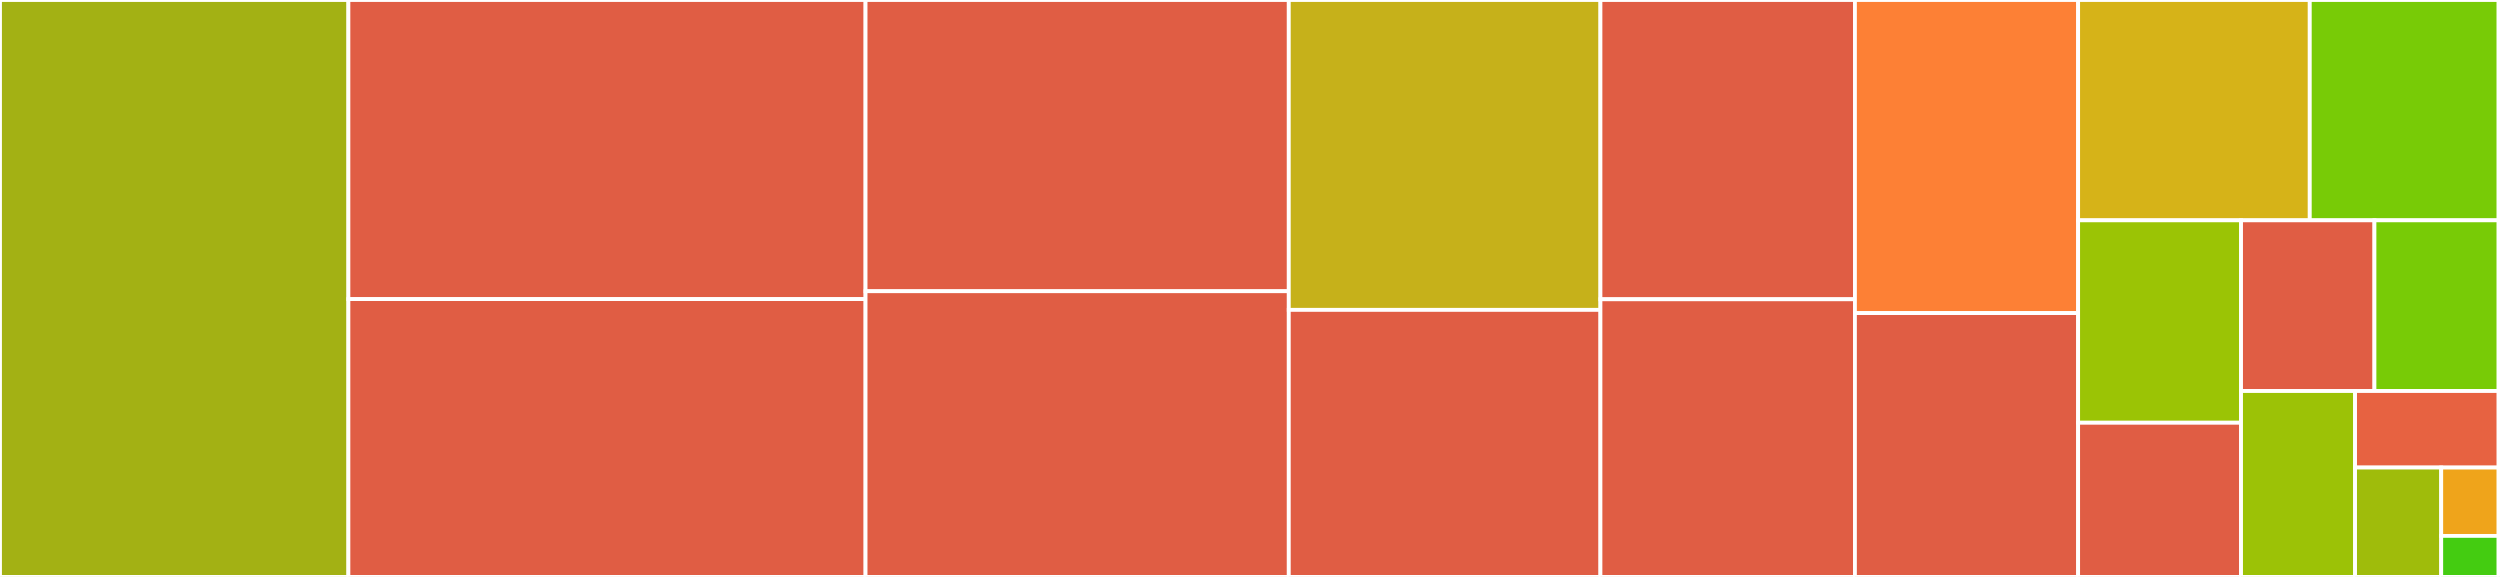 <svg baseProfile="full" width="650" height="150" viewBox="0 0 650 150" version="1.1"
xmlns="http://www.w3.org/2000/svg" xmlns:ev="http://www.w3.org/2001/xml-events"
xmlns:xlink="http://www.w3.org/1999/xlink">

<rect x="0" y="0" width="650" height="150" fill="#333333" stroke="none"/>

<style>rect.s{mask:url(#mask);}</style>
<defs>
  <pattern id="white" width="4" height="4" patternUnits="userSpaceOnUse" patternTransform="rotate(45)">
    <rect width="2" height="2" transform="translate(0,0)" fill="white"></rect>
  </pattern>
  <mask id="mask">
    <rect x="0" y="0" width="100%" height="100%" fill="url(#white)"></rect>
  </mask>
</defs>

<rect x="0" y="0" width="90.582" height="150.0" fill="#a3b114" stroke="white" stroke-width="1" class=" tooltipped" data-content="src/quasifill.jl"><title>src/quasifill.jl</title></rect>
<rect x="90.582" y="0" width="134.458" height="77.763" fill="#e05d44" stroke="white" stroke-width="1" class=" tooltipped" data-content="src/abstractquasiarray.jl"><title>src/abstractquasiarray.jl</title></rect>
<rect x="90.582" y="77.763" width="134.458" height="72.237" fill="#e05d44" stroke="white" stroke-width="1" class=" tooltipped" data-content="src/subquasiarray.jl"><title>src/subquasiarray.jl</title></rect>
<rect x="225.041" y="0" width="110.044" height="75.723" fill="#e05d44" stroke="white" stroke-width="1" class=" tooltipped" data-content="src/multidimensional.jl"><title>src/multidimensional.jl</title></rect>
<rect x="225.041" y="75.723" width="110.044" height="74.277" fill="#e05d44" stroke="white" stroke-width="1" class=" tooltipped" data-content="src/indices.jl"><title>src/indices.jl</title></rect>
<rect x="335.084" y="0" width="81.029" height="80.568" fill="#c6b11a" stroke="white" stroke-width="1" class=" tooltipped" data-content="src/lazyquasiarrays.jl"><title>src/lazyquasiarrays.jl</title></rect>
<rect x="335.084" y="80.568" width="81.029" height="69.432" fill="#e05d44" stroke="white" stroke-width="1" class=" tooltipped" data-content="src/quasiadjtrans.jl"><title>src/quasiadjtrans.jl</title></rect>
<rect x="416.113" y="0" width="66.168" height="77.807" fill="#e05d44" stroke="white" stroke-width="1" class=" tooltipped" data-content="src/quasidiagonal.jl"><title>src/quasidiagonal.jl</title></rect>
<rect x="416.113" y="77.807" width="66.168" height="72.193" fill="#e05d44" stroke="white" stroke-width="1" class=" tooltipped" data-content="src/quasibroadcast.jl"><title>src/quasibroadcast.jl</title></rect>
<rect x="482.281" y="0" width="58.029" height="81.402" fill="#fd8035" stroke="white" stroke-width="1" class=" tooltipped" data-content="src/quasiarray.jl"><title>src/quasiarray.jl</title></rect>
<rect x="482.281" y="81.402" width="58.029" height="68.598" fill="#e05d44" stroke="white" stroke-width="1" class=" tooltipped" data-content="src/matmul.jl"><title>src/matmul.jl</title></rect>
<rect x="540.31" y="0" width="60.227" height="57.282" fill="#d6b318" stroke="white" stroke-width="1" class=" tooltipped" data-content="src/quasireducedim.jl"><title>src/quasireducedim.jl</title></rect>
<rect x="600.538" y="0" width="49.108" height="57.282" fill="#78cb06" stroke="white" stroke-width="1" class=" tooltipped" data-content="src/calculus.jl"><title>src/calculus.jl</title></rect>
<rect x="540.31" y="57.282" width="42.36" height="52.624" fill="#9bc405" stroke="white" stroke-width="1" class=" tooltipped" data-content="src/quasiconcat.jl"><title>src/quasiconcat.jl</title></rect>
<rect x="540.31" y="109.906" width="42.36" height="40.094" fill="#e05d44" stroke="white" stroke-width="1" class=" tooltipped" data-content="src/abstractquasiarraymath.jl"><title>src/abstractquasiarraymath.jl</title></rect>
<rect x="582.671" y="57.282" width="34.684" height="44.378" fill="#e05d44" stroke="white" stroke-width="1" class=" tooltipped" data-content="src/inv.jl"><title>src/inv.jl</title></rect>
<rect x="617.354" y="57.282" width="32.292" height="44.378" fill="#78cb06" stroke="white" stroke-width="1" class=" tooltipped" data-content="src/quasikron.jl"><title>src/quasikron.jl</title></rect>
<rect x="582.671" y="101.66" width="29.645" height="48.34" fill="#9cc206" stroke="white" stroke-width="1" class=" tooltipped" data-content="src/quasipermutedims.jl"><title>src/quasipermutedims.jl</title></rect>
<rect x="612.316" y="101.66" width="37.331" height="19.905" fill="#e76241" stroke="white" stroke-width="1" class=" tooltipped" data-content="src/QuasiArrays.jl"><title>src/QuasiArrays.jl</title></rect>
<rect x="612.316" y="121.564" width="22.398" height="28.436" fill="#9fbc0b" stroke="white" stroke-width="1" class=" tooltipped" data-content="src/quasiarraymath.jl"><title>src/quasiarraymath.jl</title></rect>
<rect x="634.714" y="121.564" width="14.932" height="17.772" fill="#efa41b" stroke="white" stroke-width="1" class=" tooltipped" data-content="src/dense.jl"><title>src/dense.jl</title></rect>
<rect x="634.714" y="139.337" width="14.932" height="10.663" fill="#4c1" stroke="white" stroke-width="1" class=" tooltipped" data-content="src/quasireshapedarray.jl"><title>src/quasireshapedarray.jl</title></rect>
<rect x="649.646" y="0" width="0.354" height="150" fill="#4c1" stroke="white" stroke-width="1" class=" tooltipped" data-content="ext/QuasiArraysSparseArraysExt.jl"><title>ext/QuasiArraysSparseArraysExt.jl</title></rect>
</svg>